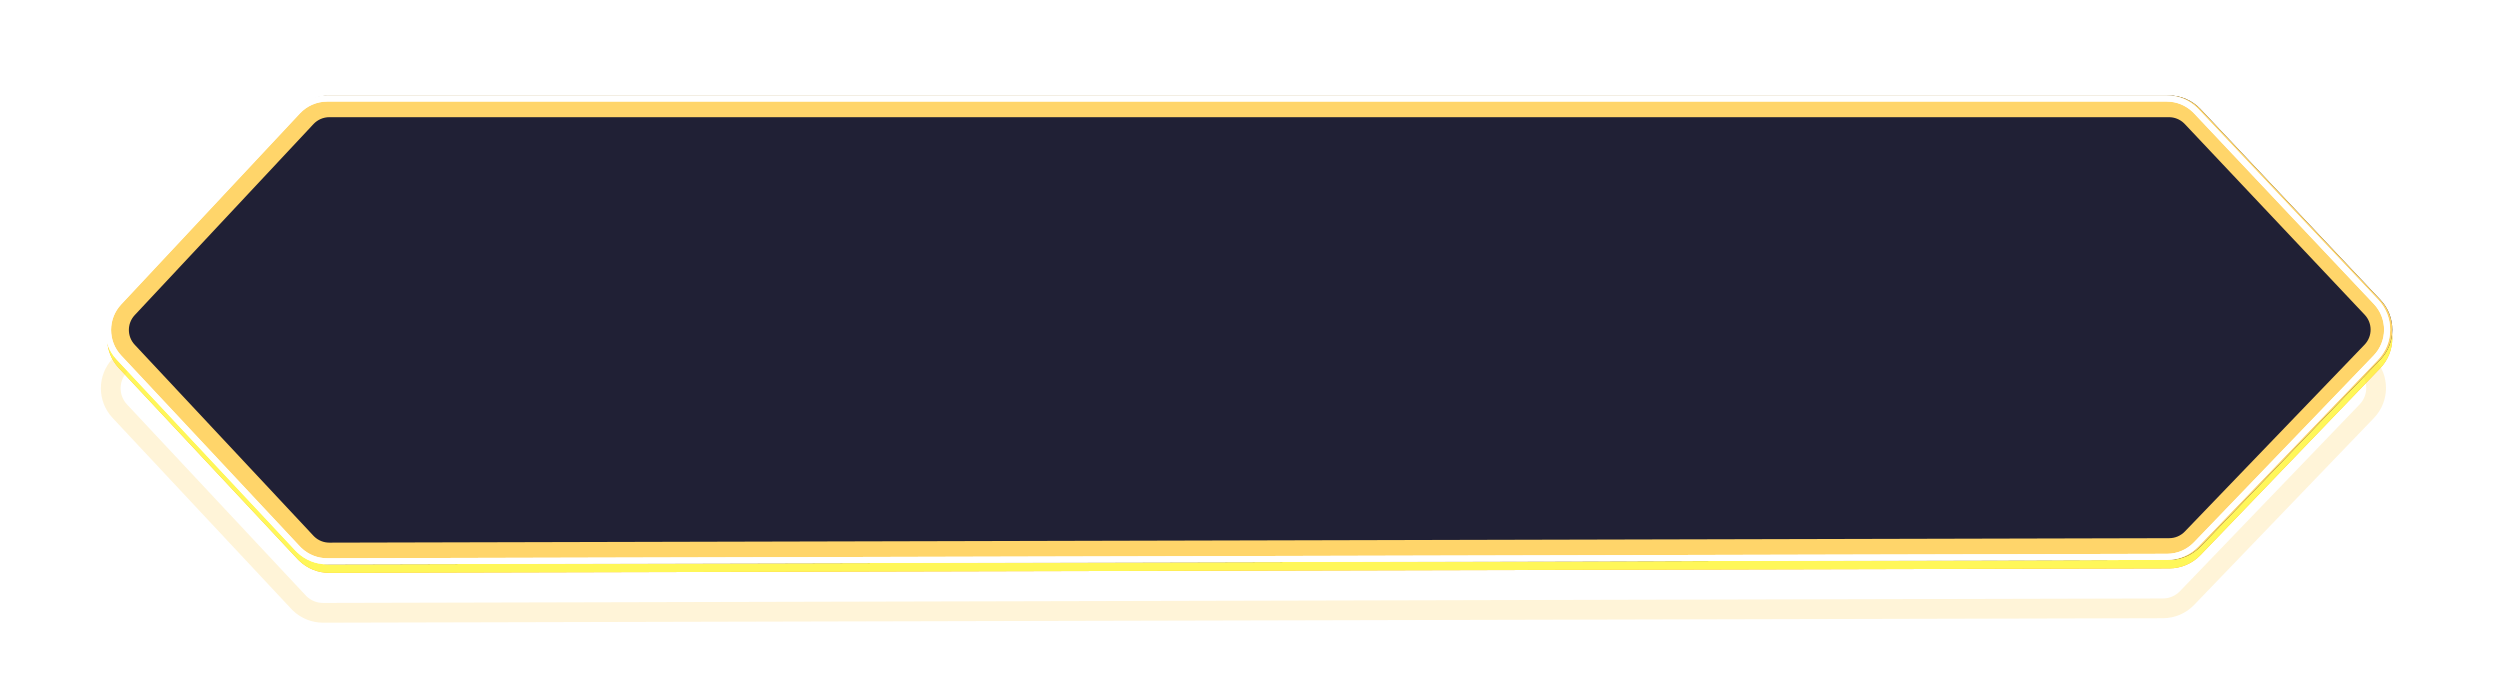 <svg width="576" height="156" viewBox="0 0 576 156" fill="none" xmlns="http://www.w3.org/2000/svg">
<g style="mix-blend-mode:hard-light" filter="url(#filter0_f_1_2)">
<path d="M29.053 83.261C26.274 80.291 26.274 75.674 29.053 72.704L70.242 28.686C71.703 27.126 73.745 26.239 75.883 26.239L499.732 26.239C501.725 26.239 503.637 27.01 505.07 28.381L505.351 28.663L546.809 72.613C549.636 75.611 549.613 80.3 546.757 83.269L505.347 126.316C503.895 127.826 501.892 128.681 499.798 128.687L75.892 129.715C73.881 129.72 71.954 128.94 70.514 127.553L70.233 127.268L29.053 83.261Z" stroke="#FFAB2D" stroke-width="4.55"/>
</g>
<g style="mix-blend-mode:hard-light" filter="url(#filter1_f_1_2)">
<path d="M29.564 82.782C27.036 80.082 27.037 75.883 29.564 73.183L70.753 29.164C72.081 27.745 73.939 26.939 75.883 26.939L499.732 26.939C501.545 26.939 503.283 27.64 504.587 28.888L504.842 29.144L546.3 73.094C548.871 75.82 548.85 80.085 546.252 82.785L504.842 125.831C503.522 127.203 501.701 127.982 499.797 127.986L75.89 129.015C74.062 129.019 72.309 128.311 70.999 127.049L70.743 126.789L29.564 82.782Z" stroke="#FFF759" stroke-width="5.95"/>
</g>
<g style="mix-blend-mode:hard-light" filter="url(#filter2_ddi_1_2)">
<path d="M28.055 81.296C25.276 78.326 25.276 73.71 28.055 70.74L69.244 26.722C70.705 25.161 72.747 24.275 74.885 24.275L498.733 24.275C500.727 24.275 502.639 25.046 504.072 26.417L504.353 26.699L545.811 70.649C548.638 73.646 548.615 78.336 545.759 81.305L504.349 124.352C502.897 125.861 500.894 126.717 498.8 126.722L74.894 127.751C72.883 127.755 70.956 126.976 69.516 125.588L69.234 125.303L28.055 81.296Z" stroke="#FFC940" stroke-opacity="0.2" stroke-width="4.55"/>
</g>
<g filter="url(#filter3_f_1_2)">
<path d="M27.392 82.85C23.794 79.006 23.794 73.03 27.392 69.185L68.581 25.167C70.472 23.147 73.115 22 75.883 22L499.732 22C502.485 22 505.117 23.135 507.006 25.138L548.464 69.088C552.124 72.969 552.094 79.039 548.396 82.883L506.986 125.93C505.107 127.883 502.515 128.99 499.804 128.997L75.897 130.025C73.121 130.032 70.468 128.885 68.571 126.858L27.392 82.85Z" fill="#202035"/>
<path d="M29.217 81.142C26.519 78.259 26.519 73.777 29.217 70.893L70.406 26.875C71.824 25.36 73.807 24.5 75.883 24.5L499.732 24.5C501.668 24.5 503.523 25.248 504.915 26.58L505.188 26.854L546.645 70.804C549.39 73.714 549.368 78.267 546.595 81.15L505.185 124.197C503.775 125.662 501.831 126.492 499.798 126.497L75.891 127.525C73.939 127.53 72.068 126.774 70.67 125.427L70.397 125.15L29.217 81.142Z" stroke="#FFD56A" stroke-width="5"/>
</g>
<g filter="url(#filter4_f_1_2)">
<path d="M27.403 82.372C24.058 78.796 24.058 73.239 27.403 69.664L68.593 25.646C70.351 23.767 72.81 22.7 75.384 22.7L499.232 22.7C501.633 22.7 503.934 23.628 505.66 25.279L505.998 25.619L547.455 69.569C550.859 73.177 550.832 78.823 547.393 82.398L505.982 125.444C504.235 127.261 501.824 128.291 499.303 128.297L75.397 129.325C72.976 129.331 70.656 128.394 68.922 126.723L68.583 126.379L27.403 82.372Z" stroke="white" stroke-width="1.4"/>
</g>
<g filter="url(#filter5_f_1_2)">
<path d="M27.403 82.372C24.058 78.796 24.058 73.239 27.403 69.664L68.593 25.646C70.351 23.767 72.81 22.7 75.384 22.7L499.232 22.7C501.633 22.7 503.934 23.628 505.66 25.279L505.998 25.619L547.455 69.569C550.859 73.177 550.832 78.823 547.393 82.398L505.982 125.444C504.235 127.261 501.824 128.291 499.303 128.297L75.397 129.325C72.976 129.331 70.656 128.394 68.922 126.723L68.583 126.379L27.403 82.372Z" stroke="white" stroke-width="1.4"/>
</g>
<defs>
<filter id="filter0_f_1_2" x="0.753" y="0.024" width="574.376" height="155.905" filterUnits="userSpaceOnUse" color-interpolation-filters="sRGB">
<feFlood flood-opacity="0" result="BackgroundImageFix"/>
<feBlend mode="normal" in="SourceGraphic" in2="BackgroundImageFix" result="shape"/>
<feGaussianBlur stdDeviation="11.97" result="effect1_foregroundBlur_1_2"/>
</filter>
<filter id="filter1_f_1_2" x="16.713" y="15.984" width="542.456" height="123.985" filterUnits="userSpaceOnUse" color-interpolation-filters="sRGB">
<feFlood flood-opacity="0" result="BackgroundImageFix"/>
<feBlend mode="normal" in="SourceGraphic" in2="BackgroundImageFix" result="shape"/>
<feGaussianBlur stdDeviation="3.99" result="effect1_foregroundBlur_1_2"/>
</filter>
<filter id="filter2_ddi_1_2" x="13.321" y="19.606" width="547.244" height="128.773" filterUnits="userSpaceOnUse" color-interpolation-filters="sRGB">
<feFlood flood-opacity="0" result="BackgroundImageFix"/>
<feColorMatrix in="SourceAlpha" type="matrix" values="0 0 0 0 0 0 0 0 0 0 0 0 0 0 0 0 0 0 127 0" result="hardAlpha"/>
<feOffset dy="4.55"/>
<feGaussianBlur stdDeviation="1.75"/>
<feColorMatrix type="matrix" values="0 0 0 0 0.224 0 0 0 0 0.15 0 0 0 0 0 0 0 0 0.7 0"/>
<feBlend mode="multiply" in2="BackgroundImageFix" result="effect1_dropShadow_1_2"/>
<feColorMatrix in="SourceAlpha" type="matrix" values="0 0 0 0 0 0 0 0 0 0 0 0 0 0 0 0 0 0 127 0" result="hardAlpha"/>
<feOffset dy="7.98"/>
<feGaussianBlur stdDeviation="5.187"/>
<feColorMatrix type="matrix" values="0 0 0 0 0.56 0 0 0 0 0.44 0 0 0 0 0 0 0 0 1 0"/>
<feBlend mode="color-dodge" in2="effect1_dropShadow_1_2" result="effect2_dropShadow_1_2"/>
<feBlend mode="normal" in="SourceGraphic" in2="effect2_dropShadow_1_2" result="shape"/>
<feColorMatrix in="SourceAlpha" type="matrix" values="0 0 0 0 0 0 0 0 0 0 0 0 0 0 0 0 0 0 127 0" result="hardAlpha"/>
<feOffset dx="-0.455" dy="0.91"/>
<feGaussianBlur stdDeviation="0.228"/>
<feComposite in2="hardAlpha" operator="arithmetic" k2="-1" k3="1"/>
<feColorMatrix type="matrix" values="0 0 0 0 1 0 0 0 0 1 0 0 0 0 1 0 0 0 0.5 0"/>
<feBlend mode="normal" in2="shape" result="effect3_innerShadow_1_2"/>
</filter>
<filter id="filter3_f_1_2" x="23.994" y="21.3" width="527.896" height="109.425" filterUnits="userSpaceOnUse" color-interpolation-filters="sRGB">
<feFlood flood-opacity="0" result="BackgroundImageFix"/>
<feBlend mode="normal" in="SourceGraphic" in2="BackgroundImageFix" result="shape"/>
<feGaussianBlur stdDeviation="0.35" result="effect1_foregroundBlur_1_2"/>
</filter>
<filter id="filter4_f_1_2" x="23.728" y="21.533" width="527.429" height="108.959" filterUnits="userSpaceOnUse" color-interpolation-filters="sRGB">
<feFlood flood-opacity="0" result="BackgroundImageFix"/>
<feBlend mode="normal" in="SourceGraphic" in2="BackgroundImageFix" result="shape"/>
<feGaussianBlur stdDeviation="0.233" result="effect1_foregroundBlur_1_2"/>
</filter>
<filter id="filter5_f_1_2" x="23.728" y="21.533" width="527.429" height="108.959" filterUnits="userSpaceOnUse" color-interpolation-filters="sRGB">
<feFlood flood-opacity="0" result="BackgroundImageFix"/>
<feBlend mode="normal" in="SourceGraphic" in2="BackgroundImageFix" result="shape"/>
<feGaussianBlur stdDeviation="0.233" result="effect1_foregroundBlur_1_2"/>
</filter>
</defs>
</svg>

